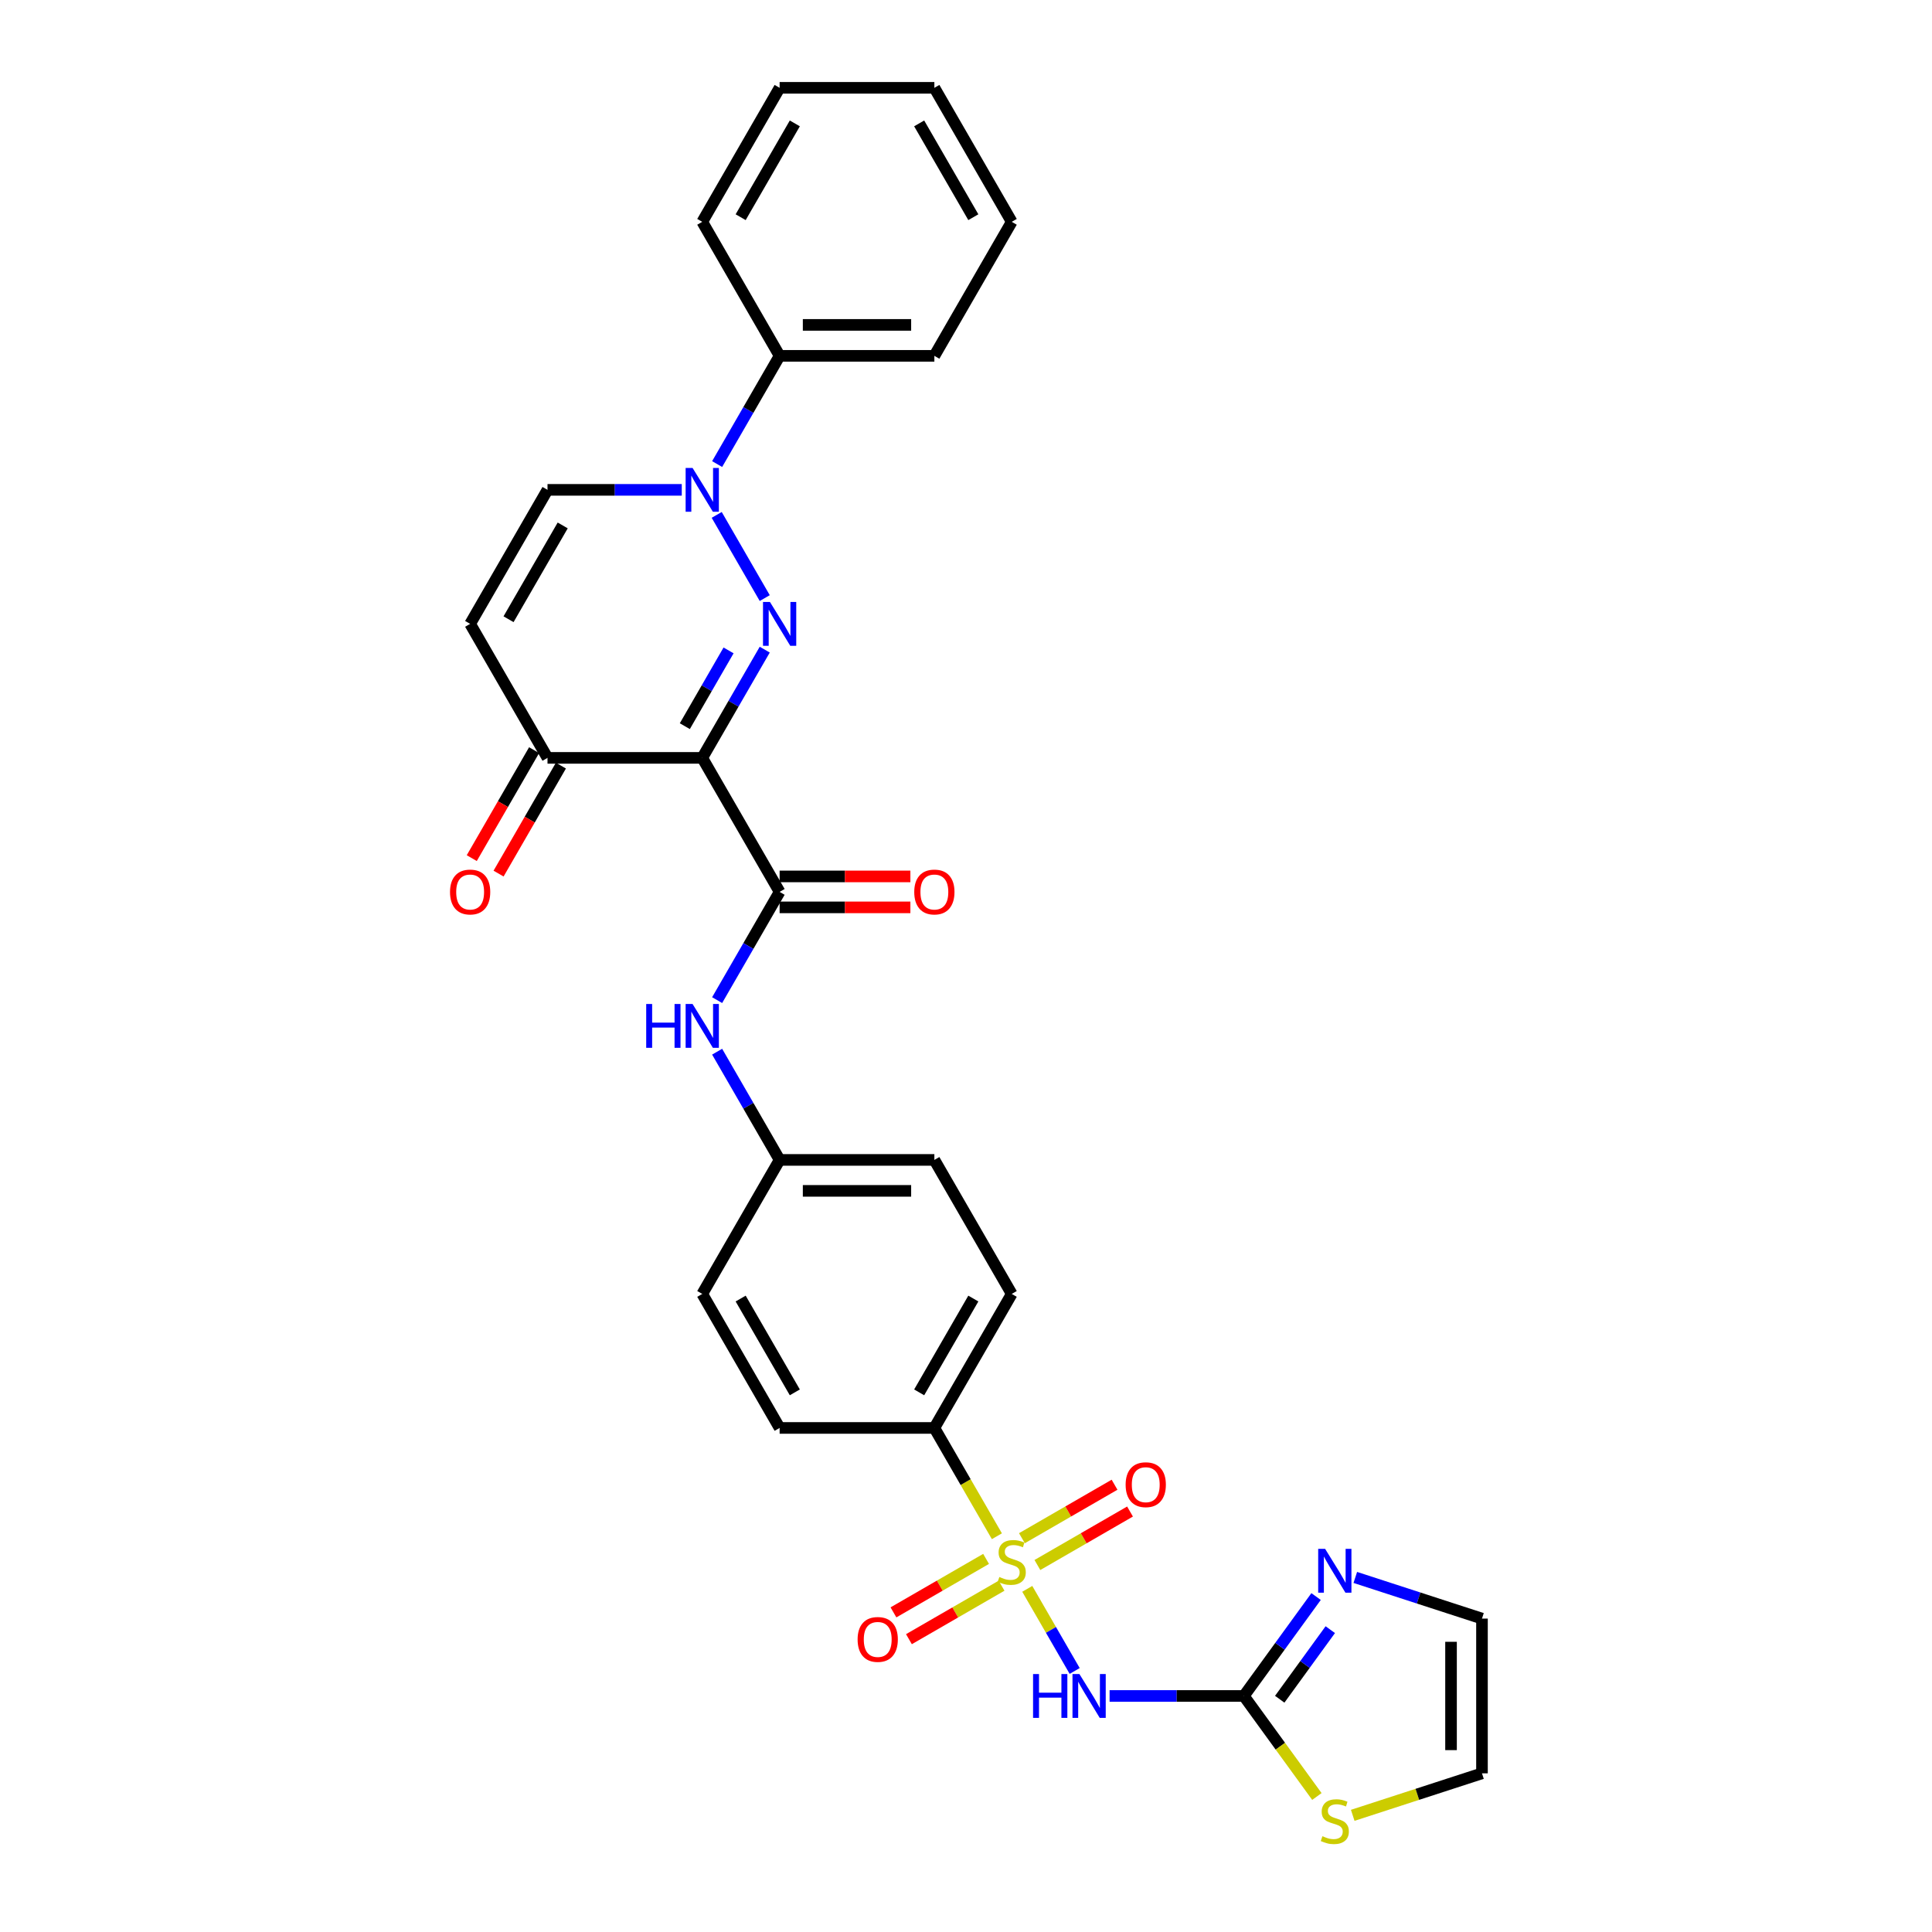 <?xml version='1.0' encoding='iso-8859-1'?>
<svg version='1.1' baseProfile='full'
              xmlns='http://www.w3.org/2000/svg'
                      xmlns:rdkit='http://www.rdkit.org/xml'
                      xmlns:xlink='http://www.w3.org/1999/xlink'
                  xml:space='preserve'
width='1000px' height='1000px' viewBox='0 0 1000 1000'>
<!-- END OF HEADER -->
<rect style='opacity:1.0;fill:#FFFFFF;stroke:none' width='1000' height='1000' x='0' y='0'> </rect>
<path class='bond-2' d='M 531.712,822.385 L 543.981,843.636' style='fill:none;fill-rule:evenodd;stroke:#CCCC00;stroke-width:6px;stroke-linecap:butt;stroke-linejoin:miter;stroke-opacity:1' />
<path class='bond-2' d='M 543.981,843.636 L 556.25,864.887' style='fill:none;fill-rule:evenodd;stroke:#0000FF;stroke-width:6px;stroke-linecap:butt;stroke-linejoin:miter;stroke-opacity:1' />
<path class='bond-11' d='M 515.989,795.152 L 499.808,767.126' style='fill:none;fill-rule:evenodd;stroke:#CCCC00;stroke-width:6px;stroke-linecap:butt;stroke-linejoin:miter;stroke-opacity:1' />
<path class='bond-11' d='M 499.808,767.126 L 483.627,739.1' style='fill:none;fill-rule:evenodd;stroke:#000000;stroke-width:6px;stroke-linecap:butt;stroke-linejoin:miter;stroke-opacity:1' />
<path class='bond-13' d='M 510.395,806.883 L 486.423,820.723' style='fill:none;fill-rule:evenodd;stroke:#CCCC00;stroke-width:6px;stroke-linecap:butt;stroke-linejoin:miter;stroke-opacity:1' />
<path class='bond-13' d='M 486.423,820.723 L 462.452,834.562' style='fill:none;fill-rule:evenodd;stroke:#FF0000;stroke-width:6px;stroke-linecap:butt;stroke-linejoin:miter;stroke-opacity:1' />
<path class='bond-13' d='M 518.404,820.756 L 494.433,834.596' style='fill:none;fill-rule:evenodd;stroke:#CCCC00;stroke-width:6px;stroke-linecap:butt;stroke-linejoin:miter;stroke-opacity:1' />
<path class='bond-13' d='M 494.433,834.596 L 470.462,848.435' style='fill:none;fill-rule:evenodd;stroke:#FF0000;stroke-width:6px;stroke-linecap:butt;stroke-linejoin:miter;stroke-opacity:1' />
<path class='bond-14' d='M 536.954,810.046 L 560.926,796.206' style='fill:none;fill-rule:evenodd;stroke:#CCCC00;stroke-width:6px;stroke-linecap:butt;stroke-linejoin:miter;stroke-opacity:1' />
<path class='bond-14' d='M 560.926,796.206 L 584.897,782.366' style='fill:none;fill-rule:evenodd;stroke:#FF0000;stroke-width:6px;stroke-linecap:butt;stroke-linejoin:miter;stroke-opacity:1' />
<path class='bond-14' d='M 528.945,796.173 L 552.916,782.333' style='fill:none;fill-rule:evenodd;stroke:#CCCC00;stroke-width:6px;stroke-linecap:butt;stroke-linejoin:miter;stroke-opacity:1' />
<path class='bond-14' d='M 552.916,782.333 L 576.887,768.493' style='fill:none;fill-rule:evenodd;stroke:#FF0000;stroke-width:6px;stroke-linecap:butt;stroke-linejoin:miter;stroke-opacity:1' />
<path class='bond-0' d='M 395.828,336.257 L 379.656,364.267' style='fill:none;fill-rule:evenodd;stroke:#0000FF;stroke-width:6px;stroke-linecap:butt;stroke-linejoin:miter;stroke-opacity:1' />
<path class='bond-0' d='M 379.656,364.267 L 363.484,392.277' style='fill:none;fill-rule:evenodd;stroke:#000000;stroke-width:6px;stroke-linecap:butt;stroke-linejoin:miter;stroke-opacity:1' />
<path class='bond-0' d='M 377.103,336.65 L 365.783,356.257' style='fill:none;fill-rule:evenodd;stroke:#0000FF;stroke-width:6px;stroke-linecap:butt;stroke-linejoin:miter;stroke-opacity:1' />
<path class='bond-0' d='M 365.783,356.257 L 354.463,375.865' style='fill:none;fill-rule:evenodd;stroke:#000000;stroke-width:6px;stroke-linecap:butt;stroke-linejoin:miter;stroke-opacity:1' />
<path class='bond-3' d='M 395.828,309.569 L 370.966,266.507' style='fill:none;fill-rule:evenodd;stroke:#0000FF;stroke-width:6px;stroke-linecap:butt;stroke-linejoin:miter;stroke-opacity:1' />
<path class='bond-1' d='M 363.484,392.277 L 403.532,461.642' style='fill:none;fill-rule:evenodd;stroke:#000000;stroke-width:6px;stroke-linecap:butt;stroke-linejoin:miter;stroke-opacity:1' />
<path class='bond-6' d='M 363.484,392.277 L 283.389,392.277' style='fill:none;fill-rule:evenodd;stroke:#000000;stroke-width:6px;stroke-linecap:butt;stroke-linejoin:miter;stroke-opacity:1' />
<path class='bond-5' d='M 574.327,877.829 L 609.072,877.829' style='fill:none;fill-rule:evenodd;stroke:#0000FF;stroke-width:6px;stroke-linecap:butt;stroke-linejoin:miter;stroke-opacity:1' />
<path class='bond-5' d='M 609.072,877.829 L 643.817,877.829' style='fill:none;fill-rule:evenodd;stroke:#000000;stroke-width:6px;stroke-linecap:butt;stroke-linejoin:miter;stroke-opacity:1' />
<path class='bond-16' d='M 371.188,240.204 L 387.36,212.194' style='fill:none;fill-rule:evenodd;stroke:#0000FF;stroke-width:6px;stroke-linecap:butt;stroke-linejoin:miter;stroke-opacity:1' />
<path class='bond-16' d='M 387.36,212.194 L 403.532,184.184' style='fill:none;fill-rule:evenodd;stroke:#000000;stroke-width:6px;stroke-linecap:butt;stroke-linejoin:miter;stroke-opacity:1' />
<path class='bond-32' d='M 352.879,253.548 L 318.134,253.548' style='fill:none;fill-rule:evenodd;stroke:#0000FF;stroke-width:6px;stroke-linecap:butt;stroke-linejoin:miter;stroke-opacity:1' />
<path class='bond-32' d='M 318.134,253.548 L 283.389,253.548' style='fill:none;fill-rule:evenodd;stroke:#000000;stroke-width:6px;stroke-linecap:butt;stroke-linejoin:miter;stroke-opacity:1' />
<path class='bond-4' d='M 403.532,461.642 L 387.36,489.652' style='fill:none;fill-rule:evenodd;stroke:#000000;stroke-width:6px;stroke-linecap:butt;stroke-linejoin:miter;stroke-opacity:1' />
<path class='bond-4' d='M 387.36,489.652 L 371.188,517.662' style='fill:none;fill-rule:evenodd;stroke:#0000FF;stroke-width:6px;stroke-linecap:butt;stroke-linejoin:miter;stroke-opacity:1' />
<path class='bond-15' d='M 403.532,469.651 L 437.372,469.651' style='fill:none;fill-rule:evenodd;stroke:#000000;stroke-width:6px;stroke-linecap:butt;stroke-linejoin:miter;stroke-opacity:1' />
<path class='bond-15' d='M 437.372,469.651 L 471.212,469.651' style='fill:none;fill-rule:evenodd;stroke:#FF0000;stroke-width:6px;stroke-linecap:butt;stroke-linejoin:miter;stroke-opacity:1' />
<path class='bond-15' d='M 403.532,453.632 L 437.372,453.632' style='fill:none;fill-rule:evenodd;stroke:#000000;stroke-width:6px;stroke-linecap:butt;stroke-linejoin:miter;stroke-opacity:1' />
<path class='bond-15' d='M 437.372,453.632 L 471.212,453.632' style='fill:none;fill-rule:evenodd;stroke:#FF0000;stroke-width:6px;stroke-linecap:butt;stroke-linejoin:miter;stroke-opacity:1' />
<path class='bond-9' d='M 643.817,877.829 L 662.509,852.102' style='fill:none;fill-rule:evenodd;stroke:#000000;stroke-width:6px;stroke-linecap:butt;stroke-linejoin:miter;stroke-opacity:1' />
<path class='bond-9' d='M 662.509,852.102 L 681.201,826.374' style='fill:none;fill-rule:evenodd;stroke:#0000FF;stroke-width:6px;stroke-linecap:butt;stroke-linejoin:miter;stroke-opacity:1' />
<path class='bond-9' d='M 662.385,879.526 L 675.469,861.517' style='fill:none;fill-rule:evenodd;stroke:#000000;stroke-width:6px;stroke-linecap:butt;stroke-linejoin:miter;stroke-opacity:1' />
<path class='bond-9' d='M 675.469,861.517 L 688.553,843.508' style='fill:none;fill-rule:evenodd;stroke:#0000FF;stroke-width:6px;stroke-linecap:butt;stroke-linejoin:miter;stroke-opacity:1' />
<path class='bond-12' d='M 643.817,877.829 L 662.719,903.845' style='fill:none;fill-rule:evenodd;stroke:#000000;stroke-width:6px;stroke-linecap:butt;stroke-linejoin:miter;stroke-opacity:1' />
<path class='bond-12' d='M 662.719,903.845 L 681.621,929.861' style='fill:none;fill-rule:evenodd;stroke:#CCCC00;stroke-width:6px;stroke-linecap:butt;stroke-linejoin:miter;stroke-opacity:1' />
<path class='bond-7' d='M 283.389,392.277 L 243.341,322.913' style='fill:none;fill-rule:evenodd;stroke:#000000;stroke-width:6px;stroke-linecap:butt;stroke-linejoin:miter;stroke-opacity:1' />
<path class='bond-19' d='M 276.452,388.272 L 260.317,416.219' style='fill:none;fill-rule:evenodd;stroke:#000000;stroke-width:6px;stroke-linecap:butt;stroke-linejoin:miter;stroke-opacity:1' />
<path class='bond-19' d='M 260.317,416.219 L 244.183,444.165' style='fill:none;fill-rule:evenodd;stroke:#FF0000;stroke-width:6px;stroke-linecap:butt;stroke-linejoin:miter;stroke-opacity:1' />
<path class='bond-19' d='M 290.325,396.282 L 274.19,424.228' style='fill:none;fill-rule:evenodd;stroke:#000000;stroke-width:6px;stroke-linecap:butt;stroke-linejoin:miter;stroke-opacity:1' />
<path class='bond-19' d='M 274.19,424.228 L 258.056,452.174' style='fill:none;fill-rule:evenodd;stroke:#FF0000;stroke-width:6px;stroke-linecap:butt;stroke-linejoin:miter;stroke-opacity:1' />
<path class='bond-8' d='M 243.341,322.913 L 283.389,253.548' style='fill:none;fill-rule:evenodd;stroke:#000000;stroke-width:6px;stroke-linecap:butt;stroke-linejoin:miter;stroke-opacity:1' />
<path class='bond-8' d='M 263.221,320.517 L 291.254,271.962' style='fill:none;fill-rule:evenodd;stroke:#000000;stroke-width:6px;stroke-linecap:butt;stroke-linejoin:miter;stroke-opacity:1' />
<path class='bond-17' d='M 701.501,816.476 L 734.286,827.129' style='fill:none;fill-rule:evenodd;stroke:#0000FF;stroke-width:6px;stroke-linecap:butt;stroke-linejoin:miter;stroke-opacity:1' />
<path class='bond-17' d='M 734.286,827.129 L 767.071,837.781' style='fill:none;fill-rule:evenodd;stroke:#000000;stroke-width:6px;stroke-linecap:butt;stroke-linejoin:miter;stroke-opacity:1' />
<path class='bond-10' d='M 371.188,544.35 L 387.36,572.36' style='fill:none;fill-rule:evenodd;stroke:#0000FF;stroke-width:6px;stroke-linecap:butt;stroke-linejoin:miter;stroke-opacity:1' />
<path class='bond-10' d='M 387.36,572.36 L 403.532,600.371' style='fill:none;fill-rule:evenodd;stroke:#000000;stroke-width:6px;stroke-linecap:butt;stroke-linejoin:miter;stroke-opacity:1' />
<path class='bond-20' d='M 483.627,739.1 L 523.674,669.735' style='fill:none;fill-rule:evenodd;stroke:#000000;stroke-width:6px;stroke-linecap:butt;stroke-linejoin:miter;stroke-opacity:1' />
<path class='bond-20' d='M 475.761,720.686 L 503.794,672.13' style='fill:none;fill-rule:evenodd;stroke:#000000;stroke-width:6px;stroke-linecap:butt;stroke-linejoin:miter;stroke-opacity:1' />
<path class='bond-21' d='M 483.627,739.1 L 403.532,739.1' style='fill:none;fill-rule:evenodd;stroke:#000000;stroke-width:6px;stroke-linecap:butt;stroke-linejoin:miter;stroke-opacity:1' />
<path class='bond-18' d='M 700.171,939.614 L 733.621,928.745' style='fill:none;fill-rule:evenodd;stroke:#CCCC00;stroke-width:6px;stroke-linecap:butt;stroke-linejoin:miter;stroke-opacity:1' />
<path class='bond-18' d='M 733.621,928.745 L 767.071,917.876' style='fill:none;fill-rule:evenodd;stroke:#000000;stroke-width:6px;stroke-linecap:butt;stroke-linejoin:miter;stroke-opacity:1' />
<path class='bond-25' d='M 403.532,184.184 L 483.627,184.184' style='fill:none;fill-rule:evenodd;stroke:#000000;stroke-width:6px;stroke-linecap:butt;stroke-linejoin:miter;stroke-opacity:1' />
<path class='bond-25' d='M 415.546,168.165 L 471.613,168.165' style='fill:none;fill-rule:evenodd;stroke:#000000;stroke-width:6px;stroke-linecap:butt;stroke-linejoin:miter;stroke-opacity:1' />
<path class='bond-26' d='M 403.532,184.184 L 363.484,114.819' style='fill:none;fill-rule:evenodd;stroke:#000000;stroke-width:6px;stroke-linecap:butt;stroke-linejoin:miter;stroke-opacity:1' />
<path class='bond-31' d='M 767.071,837.781 L 767.071,917.876' style='fill:none;fill-rule:evenodd;stroke:#000000;stroke-width:6px;stroke-linecap:butt;stroke-linejoin:miter;stroke-opacity:1' />
<path class='bond-31' d='M 751.052,849.796 L 751.052,905.862' style='fill:none;fill-rule:evenodd;stroke:#000000;stroke-width:6px;stroke-linecap:butt;stroke-linejoin:miter;stroke-opacity:1' />
<path class='bond-23' d='M 523.674,669.735 L 483.627,600.371' style='fill:none;fill-rule:evenodd;stroke:#000000;stroke-width:6px;stroke-linecap:butt;stroke-linejoin:miter;stroke-opacity:1' />
<path class='bond-24' d='M 403.532,739.1 L 363.484,669.735' style='fill:none;fill-rule:evenodd;stroke:#000000;stroke-width:6px;stroke-linecap:butt;stroke-linejoin:miter;stroke-opacity:1' />
<path class='bond-24' d='M 411.397,720.686 L 383.364,672.13' style='fill:none;fill-rule:evenodd;stroke:#000000;stroke-width:6px;stroke-linecap:butt;stroke-linejoin:miter;stroke-opacity:1' />
<path class='bond-22' d='M 403.532,600.371 L 363.484,669.735' style='fill:none;fill-rule:evenodd;stroke:#000000;stroke-width:6px;stroke-linecap:butt;stroke-linejoin:miter;stroke-opacity:1' />
<path class='bond-30' d='M 403.532,600.371 L 483.627,600.371' style='fill:none;fill-rule:evenodd;stroke:#000000;stroke-width:6px;stroke-linecap:butt;stroke-linejoin:miter;stroke-opacity:1' />
<path class='bond-30' d='M 415.546,616.39 L 471.613,616.39' style='fill:none;fill-rule:evenodd;stroke:#000000;stroke-width:6px;stroke-linecap:butt;stroke-linejoin:miter;stroke-opacity:1' />
<path class='bond-28' d='M 483.627,184.184 L 523.674,114.819' style='fill:none;fill-rule:evenodd;stroke:#000000;stroke-width:6px;stroke-linecap:butt;stroke-linejoin:miter;stroke-opacity:1' />
<path class='bond-27' d='M 363.484,114.819 L 403.532,45.455' style='fill:none;fill-rule:evenodd;stroke:#000000;stroke-width:6px;stroke-linecap:butt;stroke-linejoin:miter;stroke-opacity:1' />
<path class='bond-27' d='M 383.364,112.424 L 411.397,63.869' style='fill:none;fill-rule:evenodd;stroke:#000000;stroke-width:6px;stroke-linecap:butt;stroke-linejoin:miter;stroke-opacity:1' />
<path class='bond-29' d='M 403.532,45.455 L 483.627,45.455' style='fill:none;fill-rule:evenodd;stroke:#000000;stroke-width:6px;stroke-linecap:butt;stroke-linejoin:miter;stroke-opacity:1' />
<path class='bond-33' d='M 523.674,114.819 L 483.627,45.455' style='fill:none;fill-rule:evenodd;stroke:#000000;stroke-width:6px;stroke-linecap:butt;stroke-linejoin:miter;stroke-opacity:1' />
<path class='bond-33' d='M 503.794,112.424 L 475.761,63.869' style='fill:none;fill-rule:evenodd;stroke:#000000;stroke-width:6px;stroke-linecap:butt;stroke-linejoin:miter;stroke-opacity:1' />
<path  class='atom-0' d='M 517.267 816.25
Q 517.523 816.346, 518.58 816.794
Q 519.638 817.243, 520.791 817.531
Q 521.976 817.787, 523.13 817.787
Q 525.276 817.787, 526.526 816.762
Q 527.775 815.705, 527.775 813.879
Q 527.775 812.629, 527.135 811.86
Q 526.526 811.091, 525.565 810.675
Q 524.604 810.258, 523.002 809.778
Q 520.983 809.169, 519.766 808.592
Q 518.58 808.016, 517.715 806.798
Q 516.882 805.581, 516.882 803.53
Q 516.882 800.679, 518.805 798.917
Q 520.759 797.155, 524.604 797.155
Q 527.231 797.155, 530.21 798.404
L 529.473 800.871
Q 526.75 799.75, 524.7 799.75
Q 522.489 799.75, 521.272 800.679
Q 520.054 801.576, 520.086 803.146
Q 520.086 804.363, 520.695 805.1
Q 521.336 805.837, 522.233 806.254
Q 523.162 806.67, 524.7 807.151
Q 526.75 807.792, 527.968 808.432
Q 529.185 809.073, 530.05 810.387
Q 530.947 811.668, 530.947 813.879
Q 530.947 817.019, 528.833 818.717
Q 526.75 820.383, 523.258 820.383
Q 521.24 820.383, 519.702 819.934
Q 518.196 819.517, 516.402 818.781
L 517.267 816.25
' fill='#CCCC00'/>
<path  class='atom-1' d='M 398.518 311.571
L 405.95 323.585
Q 406.687 324.771, 407.873 326.917
Q 409.058 329.064, 409.122 329.192
L 409.122 311.571
L 412.134 311.571
L 412.134 334.254
L 409.026 334.254
L 401.049 321.119
Q 400.12 319.581, 399.126 317.819
Q 398.165 316.056, 397.877 315.512
L 397.877 334.254
L 394.929 334.254
L 394.929 311.571
L 398.518 311.571
' fill='#0000FF'/>
<path  class='atom-3' d='M 534.712 866.487
L 537.787 866.487
L 537.787 876.131
L 549.385 876.131
L 549.385 866.487
L 552.461 866.487
L 552.461 889.17
L 549.385 889.17
L 549.385 878.694
L 537.787 878.694
L 537.787 889.17
L 534.712 889.17
L 534.712 866.487
' fill='#0000FF'/>
<path  class='atom-3' d='M 558.708 866.487
L 566.141 878.502
Q 566.878 879.687, 568.063 881.834
Q 569.249 883.98, 569.313 884.108
L 569.313 866.487
L 572.324 866.487
L 572.324 889.17
L 569.217 889.17
L 561.239 876.035
Q 560.31 874.497, 559.317 872.735
Q 558.356 870.973, 558.067 870.428
L 558.067 889.17
L 555.12 889.17
L 555.12 866.487
L 558.708 866.487
' fill='#0000FF'/>
<path  class='atom-4' d='M 358.47 242.207
L 365.903 254.221
Q 366.64 255.406, 367.825 257.553
Q 369.011 259.699, 369.075 259.828
L 369.075 242.207
L 372.086 242.207
L 372.086 264.89
L 368.979 264.89
L 361.001 251.754
Q 360.072 250.216, 359.079 248.454
Q 358.118 246.692, 357.829 246.147
L 357.829 264.89
L 354.882 264.89
L 354.882 242.207
L 358.47 242.207
' fill='#0000FF'/>
<path  class='atom-10' d='M 685.882 801.689
L 693.315 813.703
Q 694.052 814.889, 695.237 817.035
Q 696.423 819.182, 696.487 819.31
L 696.487 801.689
L 699.498 801.689
L 699.498 824.372
L 696.391 824.372
L 688.413 811.236
Q 687.484 809.698, 686.491 807.936
Q 685.53 806.174, 685.241 805.63
L 685.241 824.372
L 682.294 824.372
L 682.294 801.689
L 685.882 801.689
' fill='#0000FF'/>
<path  class='atom-11' d='M 334.473 519.665
L 337.549 519.665
L 337.549 529.308
L 349.147 529.308
L 349.147 519.665
L 352.223 519.665
L 352.223 542.348
L 349.147 542.348
L 349.147 531.871
L 337.549 531.871
L 337.549 542.348
L 334.473 542.348
L 334.473 519.665
' fill='#0000FF'/>
<path  class='atom-11' d='M 358.47 519.665
L 365.903 531.679
Q 366.64 532.864, 367.825 535.011
Q 369.011 537.158, 369.075 537.286
L 369.075 519.665
L 372.086 519.665
L 372.086 542.348
L 368.979 542.348
L 361.001 529.212
Q 360.072 527.674, 359.079 525.912
Q 358.118 524.15, 357.829 523.605
L 357.829 542.348
L 354.882 542.348
L 354.882 519.665
L 358.47 519.665
' fill='#0000FF'/>
<path  class='atom-13' d='M 684.489 950.413
Q 684.745 950.509, 685.802 950.957
Q 686.859 951.406, 688.013 951.694
Q 689.198 951.95, 690.352 951.95
Q 692.498 951.95, 693.748 950.925
Q 694.997 949.868, 694.997 948.042
Q 694.997 946.792, 694.356 946.023
Q 693.748 945.254, 692.786 944.838
Q 691.825 944.421, 690.223 943.941
Q 688.205 943.332, 686.988 942.755
Q 685.802 942.179, 684.937 940.961
Q 684.104 939.744, 684.104 937.693
Q 684.104 934.842, 686.026 933.08
Q 687.981 931.318, 691.825 931.318
Q 694.452 931.318, 697.432 932.567
L 696.695 935.034
Q 693.972 933.913, 691.921 933.913
Q 689.711 933.913, 688.493 934.842
Q 687.276 935.739, 687.308 937.309
Q 687.308 938.526, 687.917 939.263
Q 688.557 940, 689.454 940.417
Q 690.384 940.833, 691.921 941.314
Q 693.972 941.954, 695.189 942.595
Q 696.407 943.236, 697.272 944.55
Q 698.169 945.831, 698.169 948.042
Q 698.169 951.181, 696.054 952.879
Q 693.972 954.545, 690.48 954.545
Q 688.461 954.545, 686.923 954.097
Q 685.418 953.68, 683.624 952.944
L 684.489 950.413
' fill='#CCCC00'/>
<path  class='atom-14' d='M 443.898 848.576
Q 443.898 843.13, 446.589 840.086
Q 449.28 837.042, 454.31 837.042
Q 459.34 837.042, 462.031 840.086
Q 464.722 843.13, 464.722 848.576
Q 464.722 854.087, 461.999 857.226
Q 459.276 860.334, 454.31 860.334
Q 449.312 860.334, 446.589 857.226
Q 443.898 854.119, 443.898 848.576
M 454.31 857.771
Q 457.77 857.771, 459.628 855.464
Q 461.519 853.125, 461.519 848.576
Q 461.519 844.123, 459.628 841.88
Q 457.77 839.605, 454.31 839.605
Q 450.85 839.605, 448.96 841.848
Q 447.101 844.091, 447.101 848.576
Q 447.101 853.157, 448.96 855.464
Q 450.85 857.771, 454.31 857.771
' fill='#FF0000'/>
<path  class='atom-15' d='M 582.627 768.481
Q 582.627 763.034, 585.318 759.991
Q 588.009 756.947, 593.039 756.947
Q 598.069 756.947, 600.76 759.991
Q 603.451 763.034, 603.451 768.481
Q 603.451 773.991, 600.728 777.131
Q 598.005 780.239, 593.039 780.239
Q 588.041 780.239, 585.318 777.131
Q 582.627 774.023, 582.627 768.481
M 593.039 777.676
Q 596.499 777.676, 598.357 775.369
Q 600.248 773.03, 600.248 768.481
Q 600.248 764.027, 598.357 761.785
Q 596.499 759.51, 593.039 759.51
Q 589.579 759.51, 587.689 761.753
Q 585.83 763.995, 585.83 768.481
Q 585.83 773.062, 587.689 775.369
Q 589.579 777.676, 593.039 777.676
' fill='#FF0000'/>
<path  class='atom-16' d='M 473.214 461.706
Q 473.214 456.259, 475.906 453.216
Q 478.597 450.172, 483.627 450.172
Q 488.657 450.172, 491.348 453.216
Q 494.039 456.259, 494.039 461.706
Q 494.039 467.216, 491.316 470.356
Q 488.593 473.464, 483.627 473.464
Q 478.629 473.464, 475.906 470.356
Q 473.214 467.248, 473.214 461.706
M 483.627 470.901
Q 487.087 470.901, 488.945 468.594
Q 490.835 466.255, 490.835 461.706
Q 490.835 457.252, 488.945 455.01
Q 487.087 452.735, 483.627 452.735
Q 480.167 452.735, 478.276 454.978
Q 476.418 457.22, 476.418 461.706
Q 476.418 466.287, 478.276 468.594
Q 480.167 470.901, 483.627 470.901
' fill='#FF0000'/>
<path  class='atom-20' d='M 232.929 461.706
Q 232.929 456.259, 235.62 453.216
Q 238.311 450.172, 243.341 450.172
Q 248.371 450.172, 251.062 453.216
Q 253.753 456.259, 253.753 461.706
Q 253.753 467.216, 251.03 470.356
Q 248.307 473.464, 243.341 473.464
Q 238.343 473.464, 235.62 470.356
Q 232.929 467.248, 232.929 461.706
M 243.341 470.901
Q 246.801 470.901, 248.659 468.594
Q 250.55 466.255, 250.55 461.706
Q 250.55 457.252, 248.659 455.01
Q 246.801 452.735, 243.341 452.735
Q 239.881 452.735, 237.991 454.978
Q 236.133 457.22, 236.133 461.706
Q 236.133 466.287, 237.991 468.594
Q 239.881 470.901, 243.341 470.901
' fill='#FF0000'/>
</svg>
